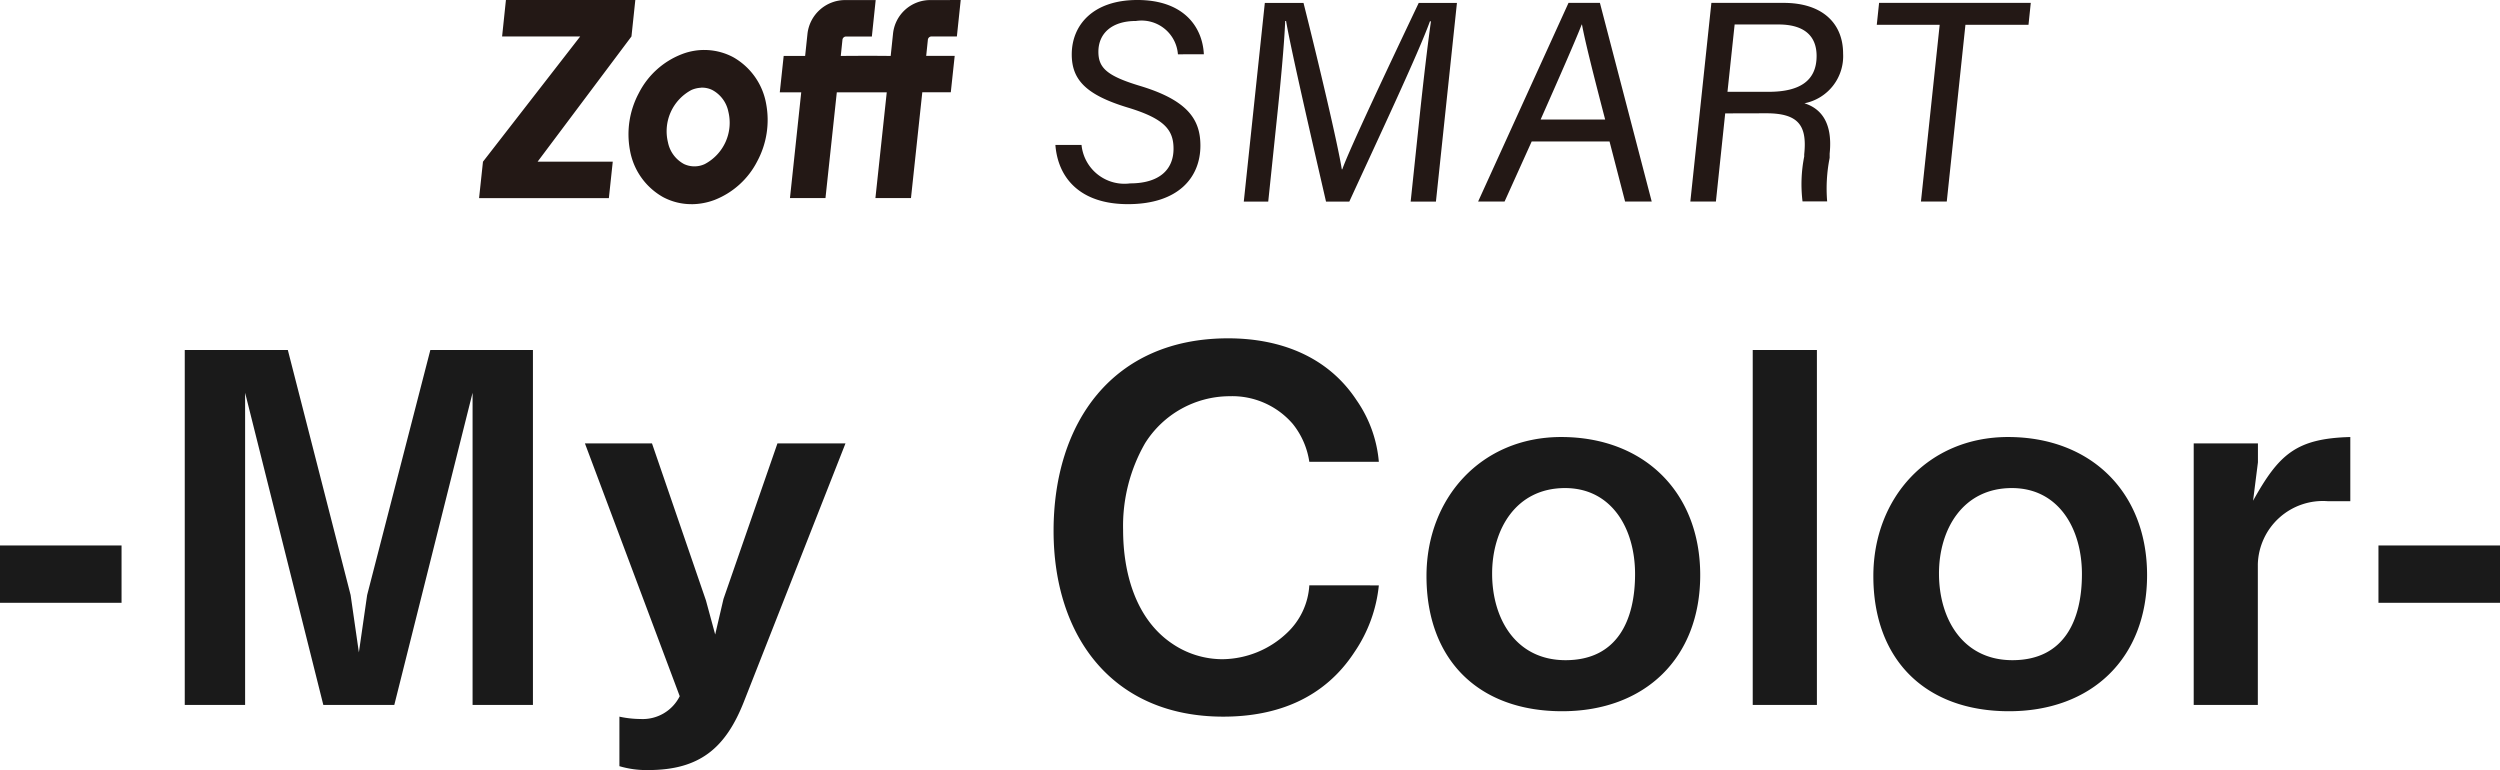 <svg height="45.932" viewBox="0 0 149.118 45.932" width="149.118" xmlns="http://www.w3.org/2000/svg"><path d="M0 35.956h7.25v-3.422H0zm19.285 6.09h4.234l4.669-18.618v18.618h3.6v-21.17h-6.119l-3.77 14.616-.493 3.422-.493-3.422-3.745-14.616H11.02v21.17h3.6V23.428zm31.146-15.6h-4.058l-3.219 9.28-.495 2.12-.551-2.03-3.219-9.37h-4l5.655 15.08a2.467 2.467 0 01-2.322 1.361 6.143 6.143 0 01-1.276-.141V45.7a5.669 5.669 0 001.711.232c3.074 0 4.64-1.305 5.742-4.147zm27.666 8.466a4.236 4.236 0 01-1.334 2.842 5.671 5.671 0 01-3.857 1.566 5.338 5.338 0 01-2.987-.928c-2.2-1.479-2.929-4.263-2.929-6.786a9.916 9.916 0 011.305-5.16 5.975 5.975 0 015.046-2.813 4.769 4.769 0 013.77 1.653 4.711 4.711 0 01.986 2.26h4.147a7.555 7.555 0 00-1.334-3.683c-1.74-2.639-4.611-3.683-7.656-3.683-6.873 0-10.411 5.017-10.411 11.484 0 6.293 3.509 11.082 10.121 11.082 3.219 0 6.032-1.1 7.83-3.857a8.576 8.576 0 001.45-3.973zm15.022-8.845c-4.756 0-8.033 3.625-8.033 8.294 0 4.988 3.1 8.062 8.091 8.062 4.93 0 8.236-3.161 8.236-8.12s-3.364-8.236-8.294-8.236zm.232 3.045c2.755 0 4.176 2.378 4.176 5.133 0 2.726-1.044 5.133-4.147 5.133-2.958 0-4.379-2.465-4.379-5.162 0-2.639 1.421-5.104 4.35-5.104zm15.022-8.236h-3.828v21.17h3.828zm11.4 5.191c-4.756 0-8.033 3.625-8.033 8.294 0 4.988 3.1 8.062 8.091 8.062 4.93 0 8.236-3.161 8.236-8.12s-3.367-8.236-8.294-8.236zm.232 3.045c2.755 0 4.176 2.378 4.176 5.133 0 2.726-1.044 5.133-4.147 5.133-2.958 0-4.379-2.465-4.379-5.162-.003-2.639 1.418-5.104 4.347-5.104zm20.184.783v-3.828c-3.248.087-4.263 1.044-5.8 3.8l.29-2.291v-1.13h-3.831v15.6h3.825v-8.381a3.88 3.88 0 014.176-3.77zm1.679 6.061h7.25v-3.422h-7.25z" fill="#1a1a1a"/><path d="M64.51 8.645a2.571 2.571 0 002.9 2.293c1.7 0 2.588-.789 2.588-2.065 0-1.133-.554-1.794-2.7-2.449-2.5-.753-3.371-1.65-3.371-3.178 0-1.744 1.26-3.246 3.917-3.246 2.728 0 3.88 1.571 3.963 3.239H70.26a2.177 2.177 0 00-2.5-1.988c-1.464 0-2.244.759-2.244 1.836 0 .965.521 1.441 2.446 2.026 2.911.869 3.639 2.038 3.639 3.574 0 1.882-1.3 3.49-4.324 3.49-2.856 0-4.175-1.565-4.326-3.533zm20.163-1.666c.232-2.2.5-4.458.679-5.705h-.062c-.674 1.876-3.115 7.063-4.808 10.751h-1.389c-.687-2.99-2.092-9.059-2.383-10.774h-.053c-.047 1.325-.3 4.008-.517 6.041l-.494 4.733h-1.458L75.443.176h2.308c.905 3.595 2.041 8.4 2.284 9.924h.029c.4-1.151 2.858-6.343 4.558-9.924h2.28l-1.253 11.849h-1.507zm6.688 1.459l-1.617 3.582h-1.578L93.558.171h1.872l3.09 11.849h-1.588l-.928-3.582zm4.382-1.309c-.771-2.956-1.212-4.735-1.382-5.665h-.017c-.407 1.038-1.295 3.055-2.45 5.665zm7.16-.366l-.554 5.257h-1.525L102.079.172h4.312c2.321 0 3.545 1.23 3.545 3.023a2.864 2.864 0 01-2.307 2.966c.821.258 1.716.967 1.505 3v.253a9.381 9.381 0 00-.149 2.6h-1.469a8.467 8.467 0 01.1-2.678V9.21c.177-1.684-.3-2.453-2.259-2.453zm.136-1.287h2.456c1.865 0 2.86-.666 2.86-2.138 0-1.234-.783-1.878-2.27-1.878h-2.619zm12.657-3.995h-3.752l.138-1.309h9.048l-.136 1.309h-3.762l-1.113 10.54h-1.54zM41.244 12.178a3.579 3.579 0 01-1.706-.428 3.992 3.992 0 01-1.965-2.8 5.206 5.206 0 01.533-3.4 4.829 4.829 0 012.551-2.313 3.682 3.682 0 013.08.176 3.985 3.985 0 011.965 2.8 5.2 5.2 0 01-.531 3.4 4.835 4.835 0 01-2.551 2.313 3.93 3.93 0 01-1.376.254m.559-6.946a1.614 1.614 0 00-.56.133 2.787 2.787 0 00-1.4 3.126 1.884 1.884 0 00.959 1.293 1.462 1.462 0 001.236 0 2.787 2.787 0 001.406-3.126 1.886 1.886 0 00-.961-1.293 1.388 1.388 0 00-.676-.138m-4.142-3.055l-5.6 7.471h4.484l-.232 2.174h-7.742l.233-2.174 5.8-7.471h-4.659L30.177 0h7.718zM57.304.001l-.229 2.174h-1.514a.217.217 0 00-.216.193l-.1.965h1.7l-.233 2.172h-1.7l-.675 6.311h-2.121l.676-6.308h-2.979l-.676 6.308h-2.118l.672-6.308h-1.279l.232-2.172h1.28l.138-1.307A2.265 2.265 0 0150.413.004h1.819l-.228 2.174h-1.538a.216.216 0 00-.216.193l-.1.965 1.645-.009h.076l1.256.009.137-1.3a2.233 2.233 0 012.21-2.032z" fill="#231815"/></svg>